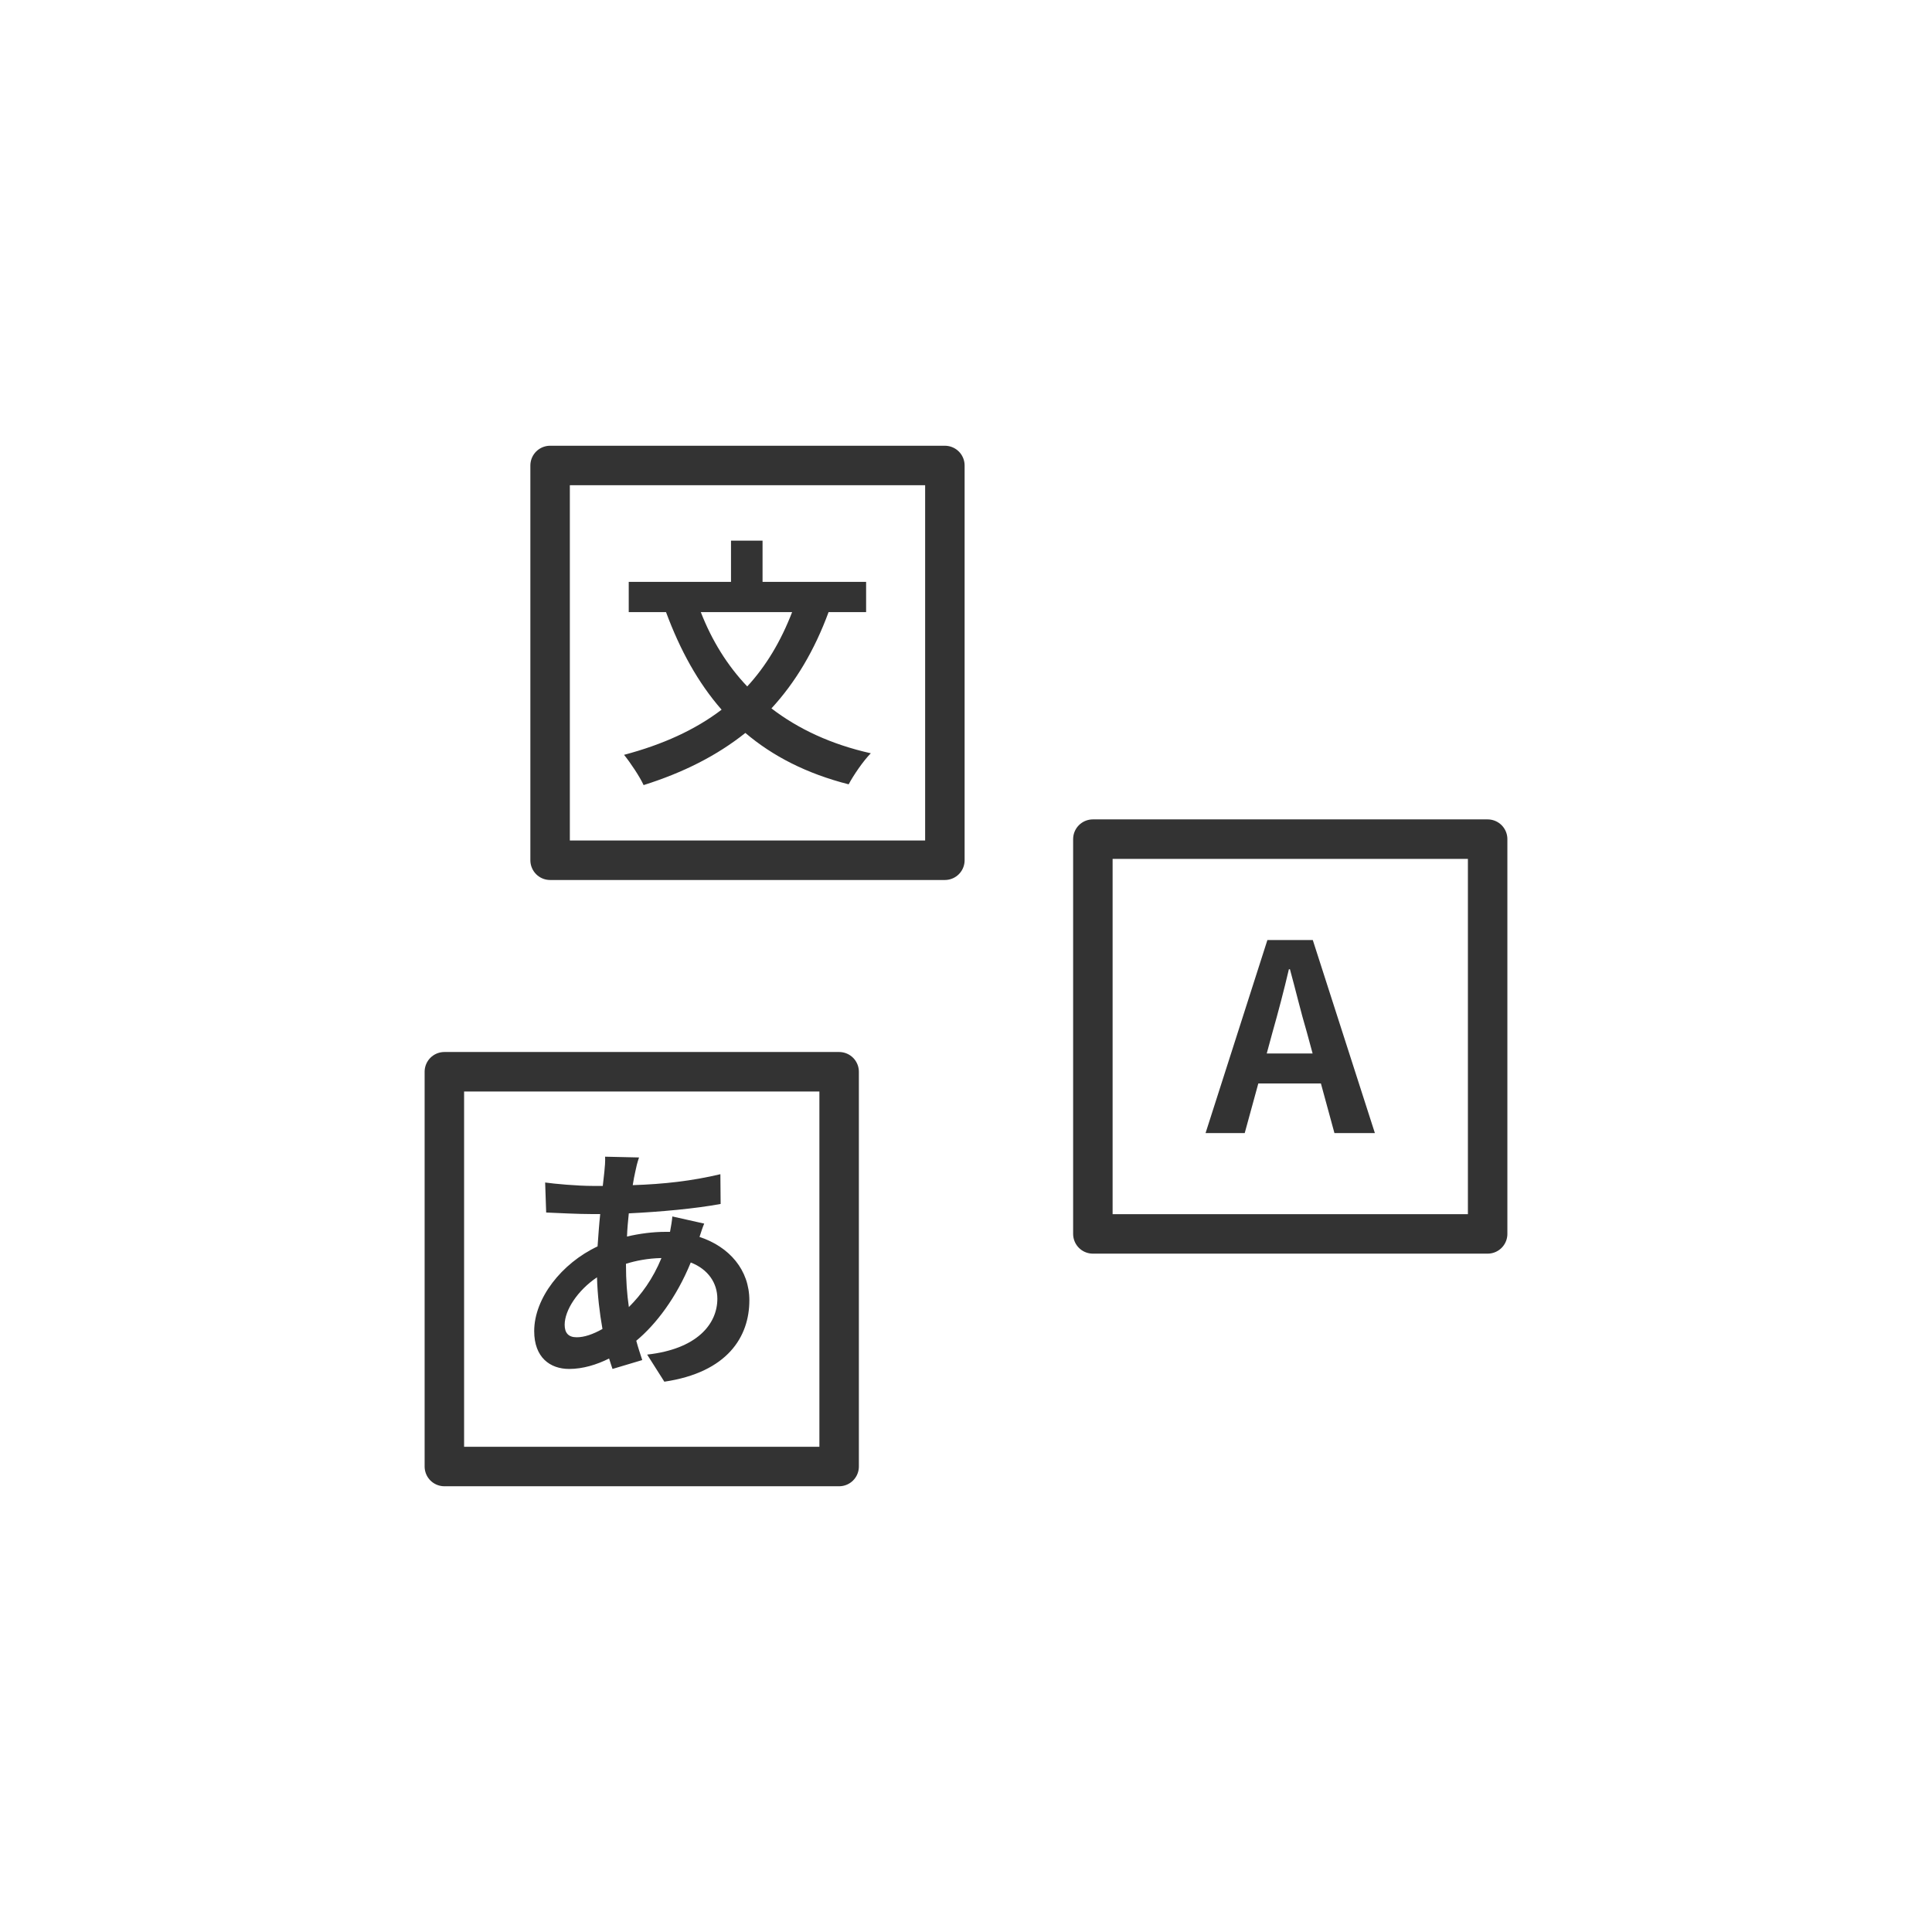 <?xml version="1.0" encoding="utf-8"?>
<!-- Generator: Adobe Illustrator 27.1.1, SVG Export Plug-In . SVG Version: 6.00 Build 0)  -->
<svg version="1.1" id="レイヤー_1" xmlns="http://www.w3.org/2000/svg" xmlns:xlink="http://www.w3.org/1999/xlink" x="0px"
	 y="0px" width="300px" height="300px" viewBox="0 0 300 300" style="enable-background:new 0 0 300 300;" xml:space="preserve">
<style type="text/css">
	.st0{fill:none;stroke:#333333;stroke-width:6.13;stroke-linecap:round;stroke-linejoin:round;stroke-miterlimit:10;}
	.st1{fill:#333333;}
</style>
<g>
	<rect x="85.42" y="72.28" class="st0" width="61.3" height="61.3"/>
	<rect x="169.7" y="130.3" class="st0" width="61.3" height="61.3"/>
	<rect x="69" y="166.42" class="st0" width="61.3" height="61.3"/>
	<g>
		<path class="st1" d="M128.66,95.05c-2.19,5.95-5.14,10.9-8.87,14.95c4.17,3.2,9.28,5.59,15.43,6.97
			c-1.17,1.17-2.71,3.44-3.44,4.82c-6.52-1.66-11.79-4.37-16.04-7.98c-4.41,3.52-9.64,6.16-15.8,8.1c-0.57-1.26-2.07-3.52-3.04-4.7
			c5.99-1.58,11.06-3.89,15.15-7.01c-3.65-4.17-6.44-9.24-8.63-15.15h-5.79v-4.7h15.88v-6.4h4.9v6.4h16.08v4.7H128.66z
			 M108.82,95.05c1.7,4.37,4.09,8.26,7.21,11.54c2.92-3.16,5.22-7.01,6.97-11.54H108.82z"/>
	</g>
	<g>
		<path class="st1" d="M205.11,168.24h-9.72l-2.11,7.7h-6.08l9.6-29.97h7.05l9.64,29.97h-6.28L205.11,168.24z M203.82,163.58
			l-0.89-3.28c-0.93-3.12-1.74-6.56-2.63-9.8h-0.16c-0.77,3.28-1.66,6.68-2.55,9.8l-0.89,3.28H203.82z"/>
	</g>
	<g>
		<path class="st1" d="M109.35,190c-0.2,0.45-0.49,1.3-0.73,2.07c4.66,1.54,7.74,5.14,7.74,9.84c0,5.63-3.36,11.18-13.2,12.64
			l-2.67-4.21c7.74-0.85,10.9-4.74,10.9-8.67c0-2.43-1.42-4.58-4.13-5.63c-2.23,5.47-5.43,9.64-8.46,12.15
			c0.28,1.05,0.61,2.03,0.93,3l-4.62,1.38c-0.16-0.49-0.36-1.05-0.53-1.62c-1.94,0.97-4.09,1.62-6.2,1.62
			c-2.96,0-5.43-1.78-5.43-5.87c0-5.1,4.25-10.53,9.84-13.16c0.12-1.7,0.24-3.4,0.41-5.02h-1.3c-2.11,0-5.22-0.16-7.09-0.24
			l-0.16-4.66c1.42,0.2,4.94,0.53,7.41,0.53h1.54l0.24-2.15c0.08-0.73,0.16-1.7,0.12-2.39l5.27,0.12c-0.28,0.81-0.45,1.54-0.57,2.15
			c-0.16,0.65-0.28,1.38-0.41,2.15c4.86-0.16,9.19-0.65,13.61-1.7l0.04,4.62c-3.93,0.73-9.31,1.22-14.26,1.46
			c-0.12,1.17-0.24,2.39-0.28,3.6c1.9-0.45,4.01-0.73,5.99-0.73h0.69c0.16-0.81,0.32-1.82,0.36-2.39L109.35,190z M93.55,206.36
			c-0.45-2.51-0.77-5.27-0.85-8.02c-3,2.02-5.02,5.1-5.02,7.37c0,1.25,0.57,1.94,1.86,1.94C90.68,207.66,92.05,207.21,93.55,206.36z
			 M97.2,196.32c0,2.47,0.16,4.66,0.45,6.64c1.94-1.94,3.73-4.37,5.06-7.61c-2.11,0.04-3.97,0.41-5.51,0.89V196.32z"/>
	</g>
</g>
</svg>
